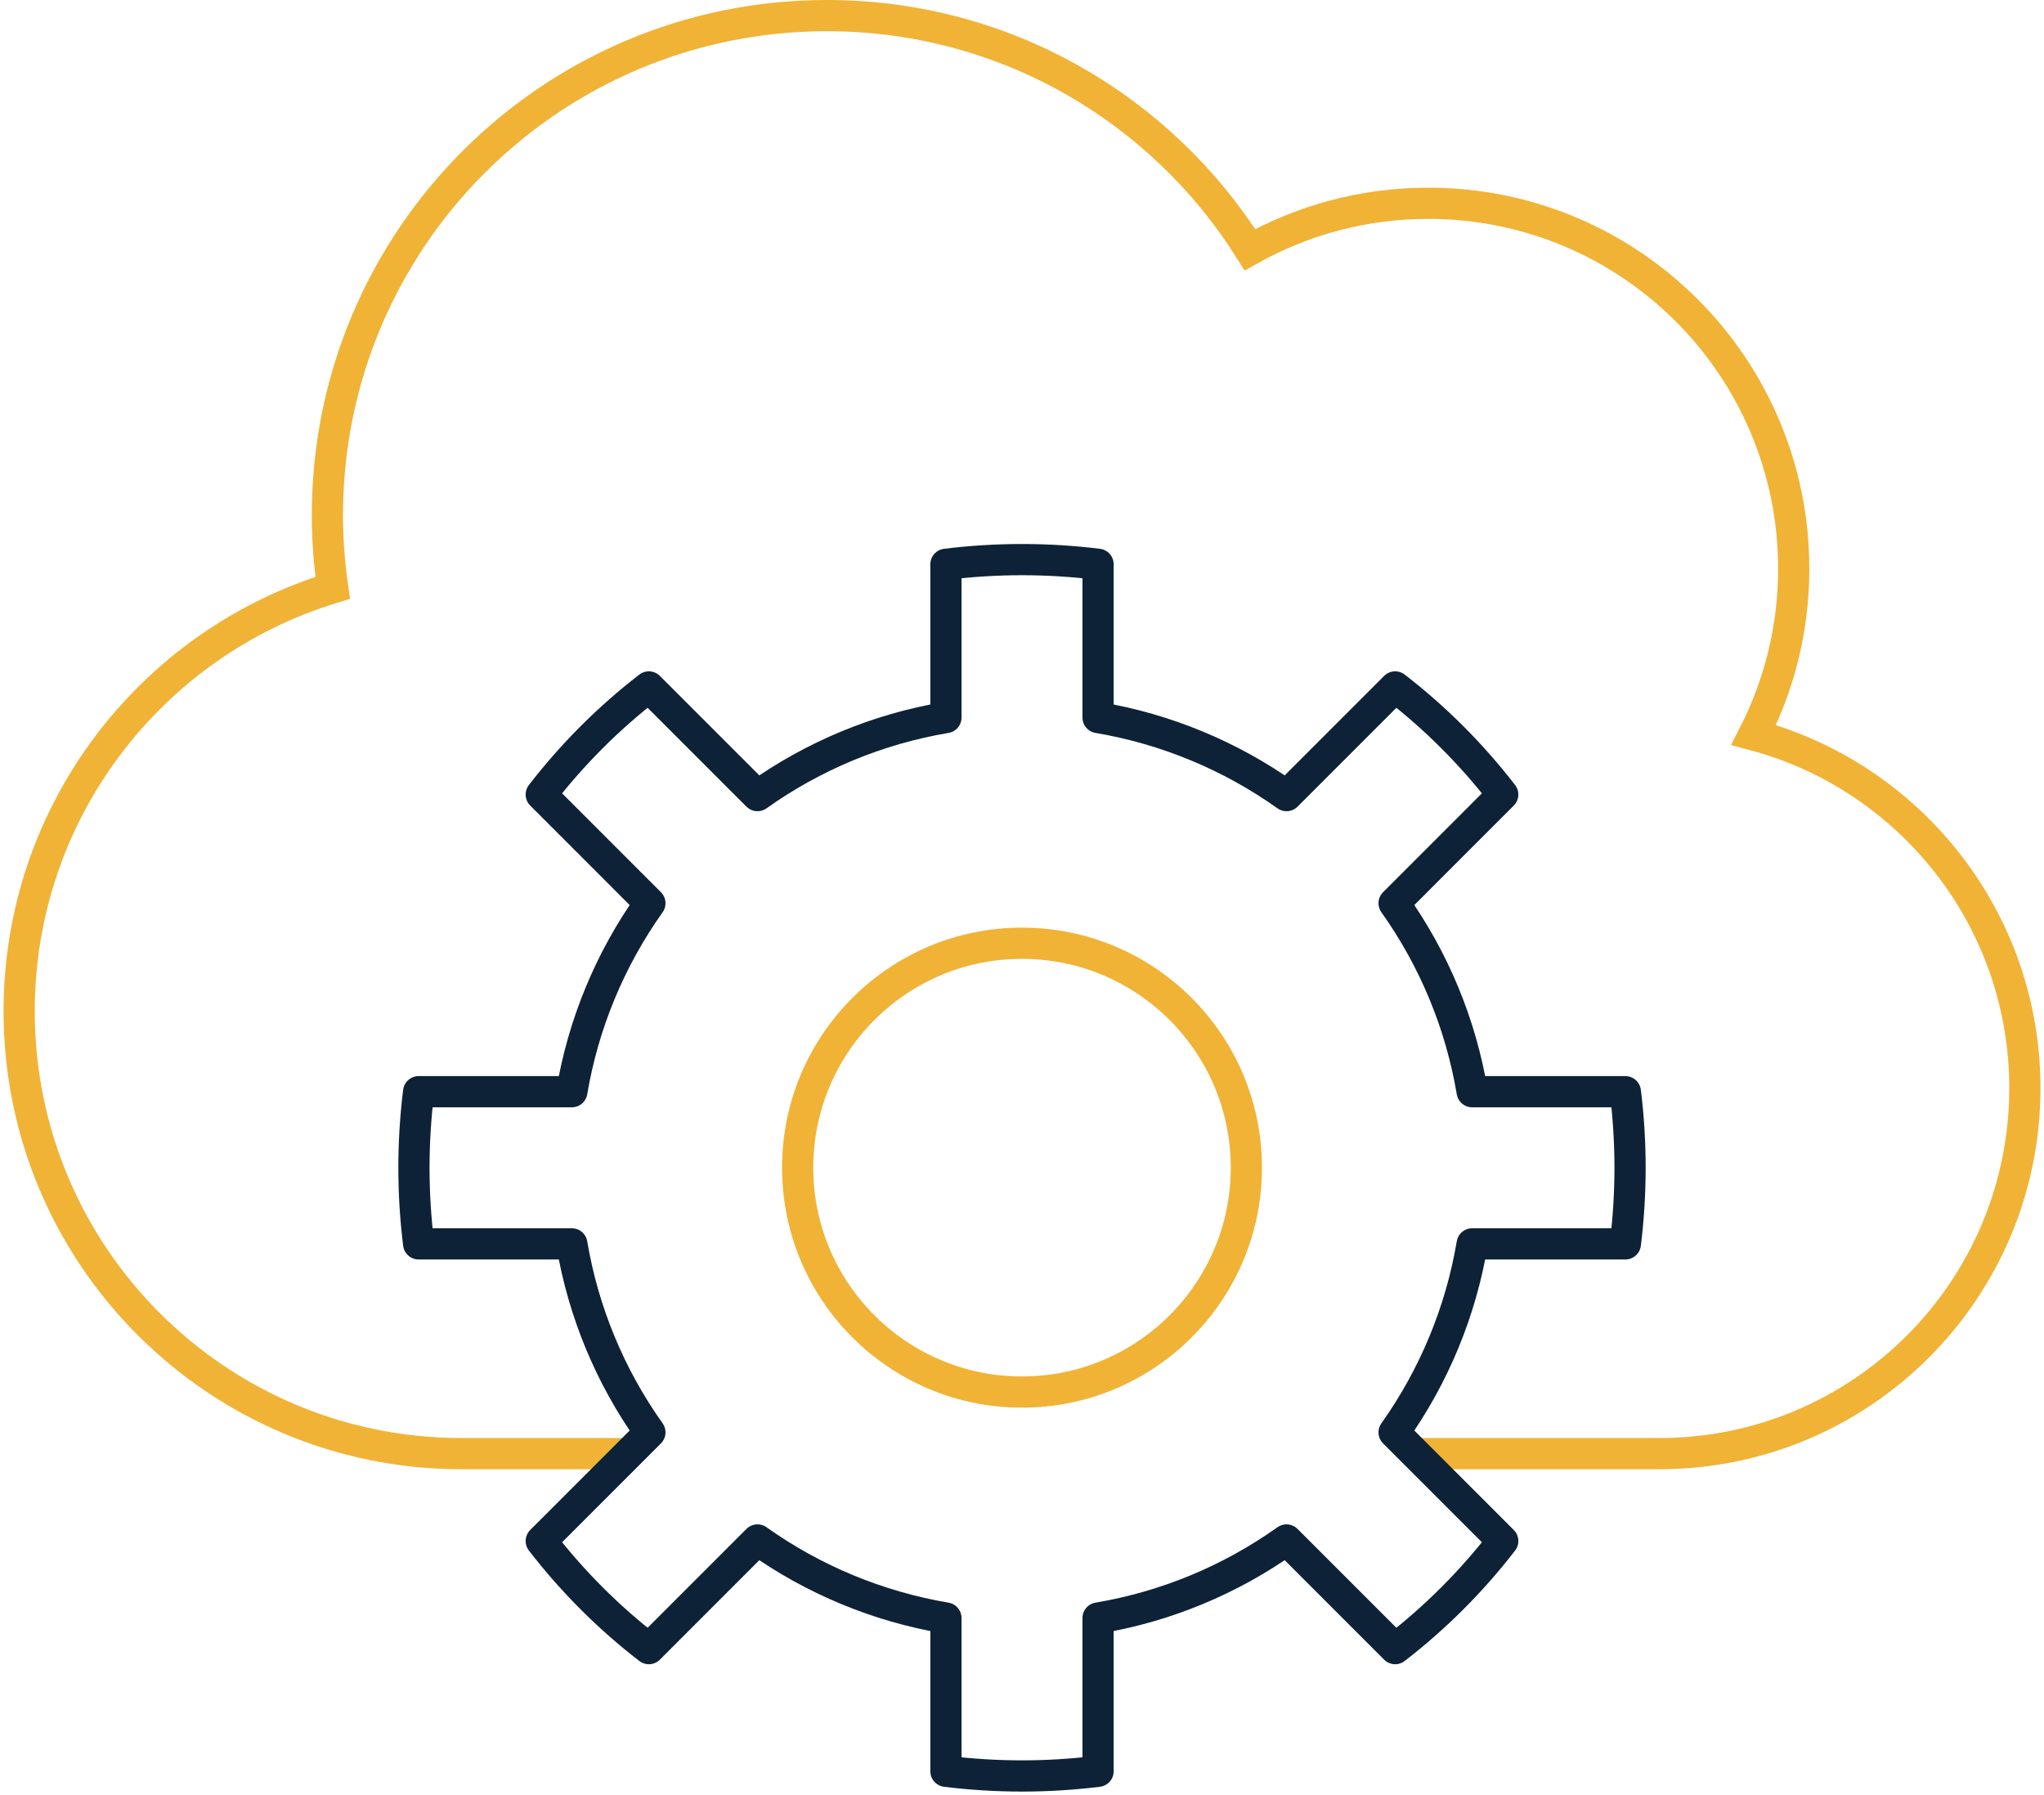 <?xml version="1.0" encoding="UTF-8"?>
<svg xmlns="http://www.w3.org/2000/svg" width="131" height="115" viewBox="0 0 131 115" fill="none">
  <g id="Group 222">
    <path id="Vector" d="M90.712 93.144H106.352C119.29 93.144 129.774 82.661 129.774 69.723C129.774 58.881 122.401 49.761 112.395 47.093C114.031 43.897 114.96 40.283 114.96 36.448C114.96 23.51 104.477 13.026 91.538 13.026C87.388 13.026 83.493 14.109 80.109 16.001C74.449 6.992 64.426 1 52.996 1C35.311 1 20.983 15.336 20.983 33.013C20.983 34.59 21.103 36.15 21.324 37.667C9.69 41.204 1.227 52.011 1.227 64.796C1.227 80.453 13.918 93.144 29.575 93.144H40.288" stroke="#F0B336" stroke-width="2" stroke-miterlimit="10"></path>
    <g id="Group">
      <path id="Vector_2" d="M104.17 79.703C104.57 76.465 104.57 73.192 104.17 69.953H94.351C93.618 65.597 91.905 61.472 89.348 57.876L96.311 50.912C94.317 48.33 91.999 46.011 89.416 44.017L82.453 50.98C78.856 48.423 74.722 46.71 70.375 45.977V36.158C67.136 35.758 63.864 35.758 60.625 36.158V45.977C56.269 46.71 52.144 48.423 48.547 50.98L41.584 44.017C39.001 46.011 36.683 48.33 34.689 50.912L41.652 57.876C39.095 61.472 37.382 65.606 36.649 69.953H26.83C26.43 73.192 26.43 76.465 26.83 79.703H36.649C37.382 84.059 39.095 88.184 41.652 91.781L34.689 98.744C36.683 101.327 39.001 103.645 41.584 105.639L48.547 98.676C52.144 101.233 56.278 102.946 60.625 103.679V113.498C63.864 113.898 67.136 113.898 70.375 113.498V103.679C74.731 102.946 78.856 101.233 82.453 98.676L89.416 105.639C91.999 103.645 94.317 101.327 96.311 98.744L89.348 91.781C91.905 88.184 93.618 84.05 94.351 79.703H104.17Z" stroke="#0D2236" stroke-width="2" stroke-linejoin="round"></path>
      <path id="Vector_3" d="M65.5 89.198C73.441 89.198 79.879 82.761 79.879 74.82C79.879 66.879 73.441 60.441 65.5 60.441C57.559 60.441 51.122 66.879 51.122 74.82C51.122 82.761 57.559 89.198 65.5 89.198Z" stroke="#F0B336" stroke-width="2"></path>
    </g>
  </g>
</svg>
